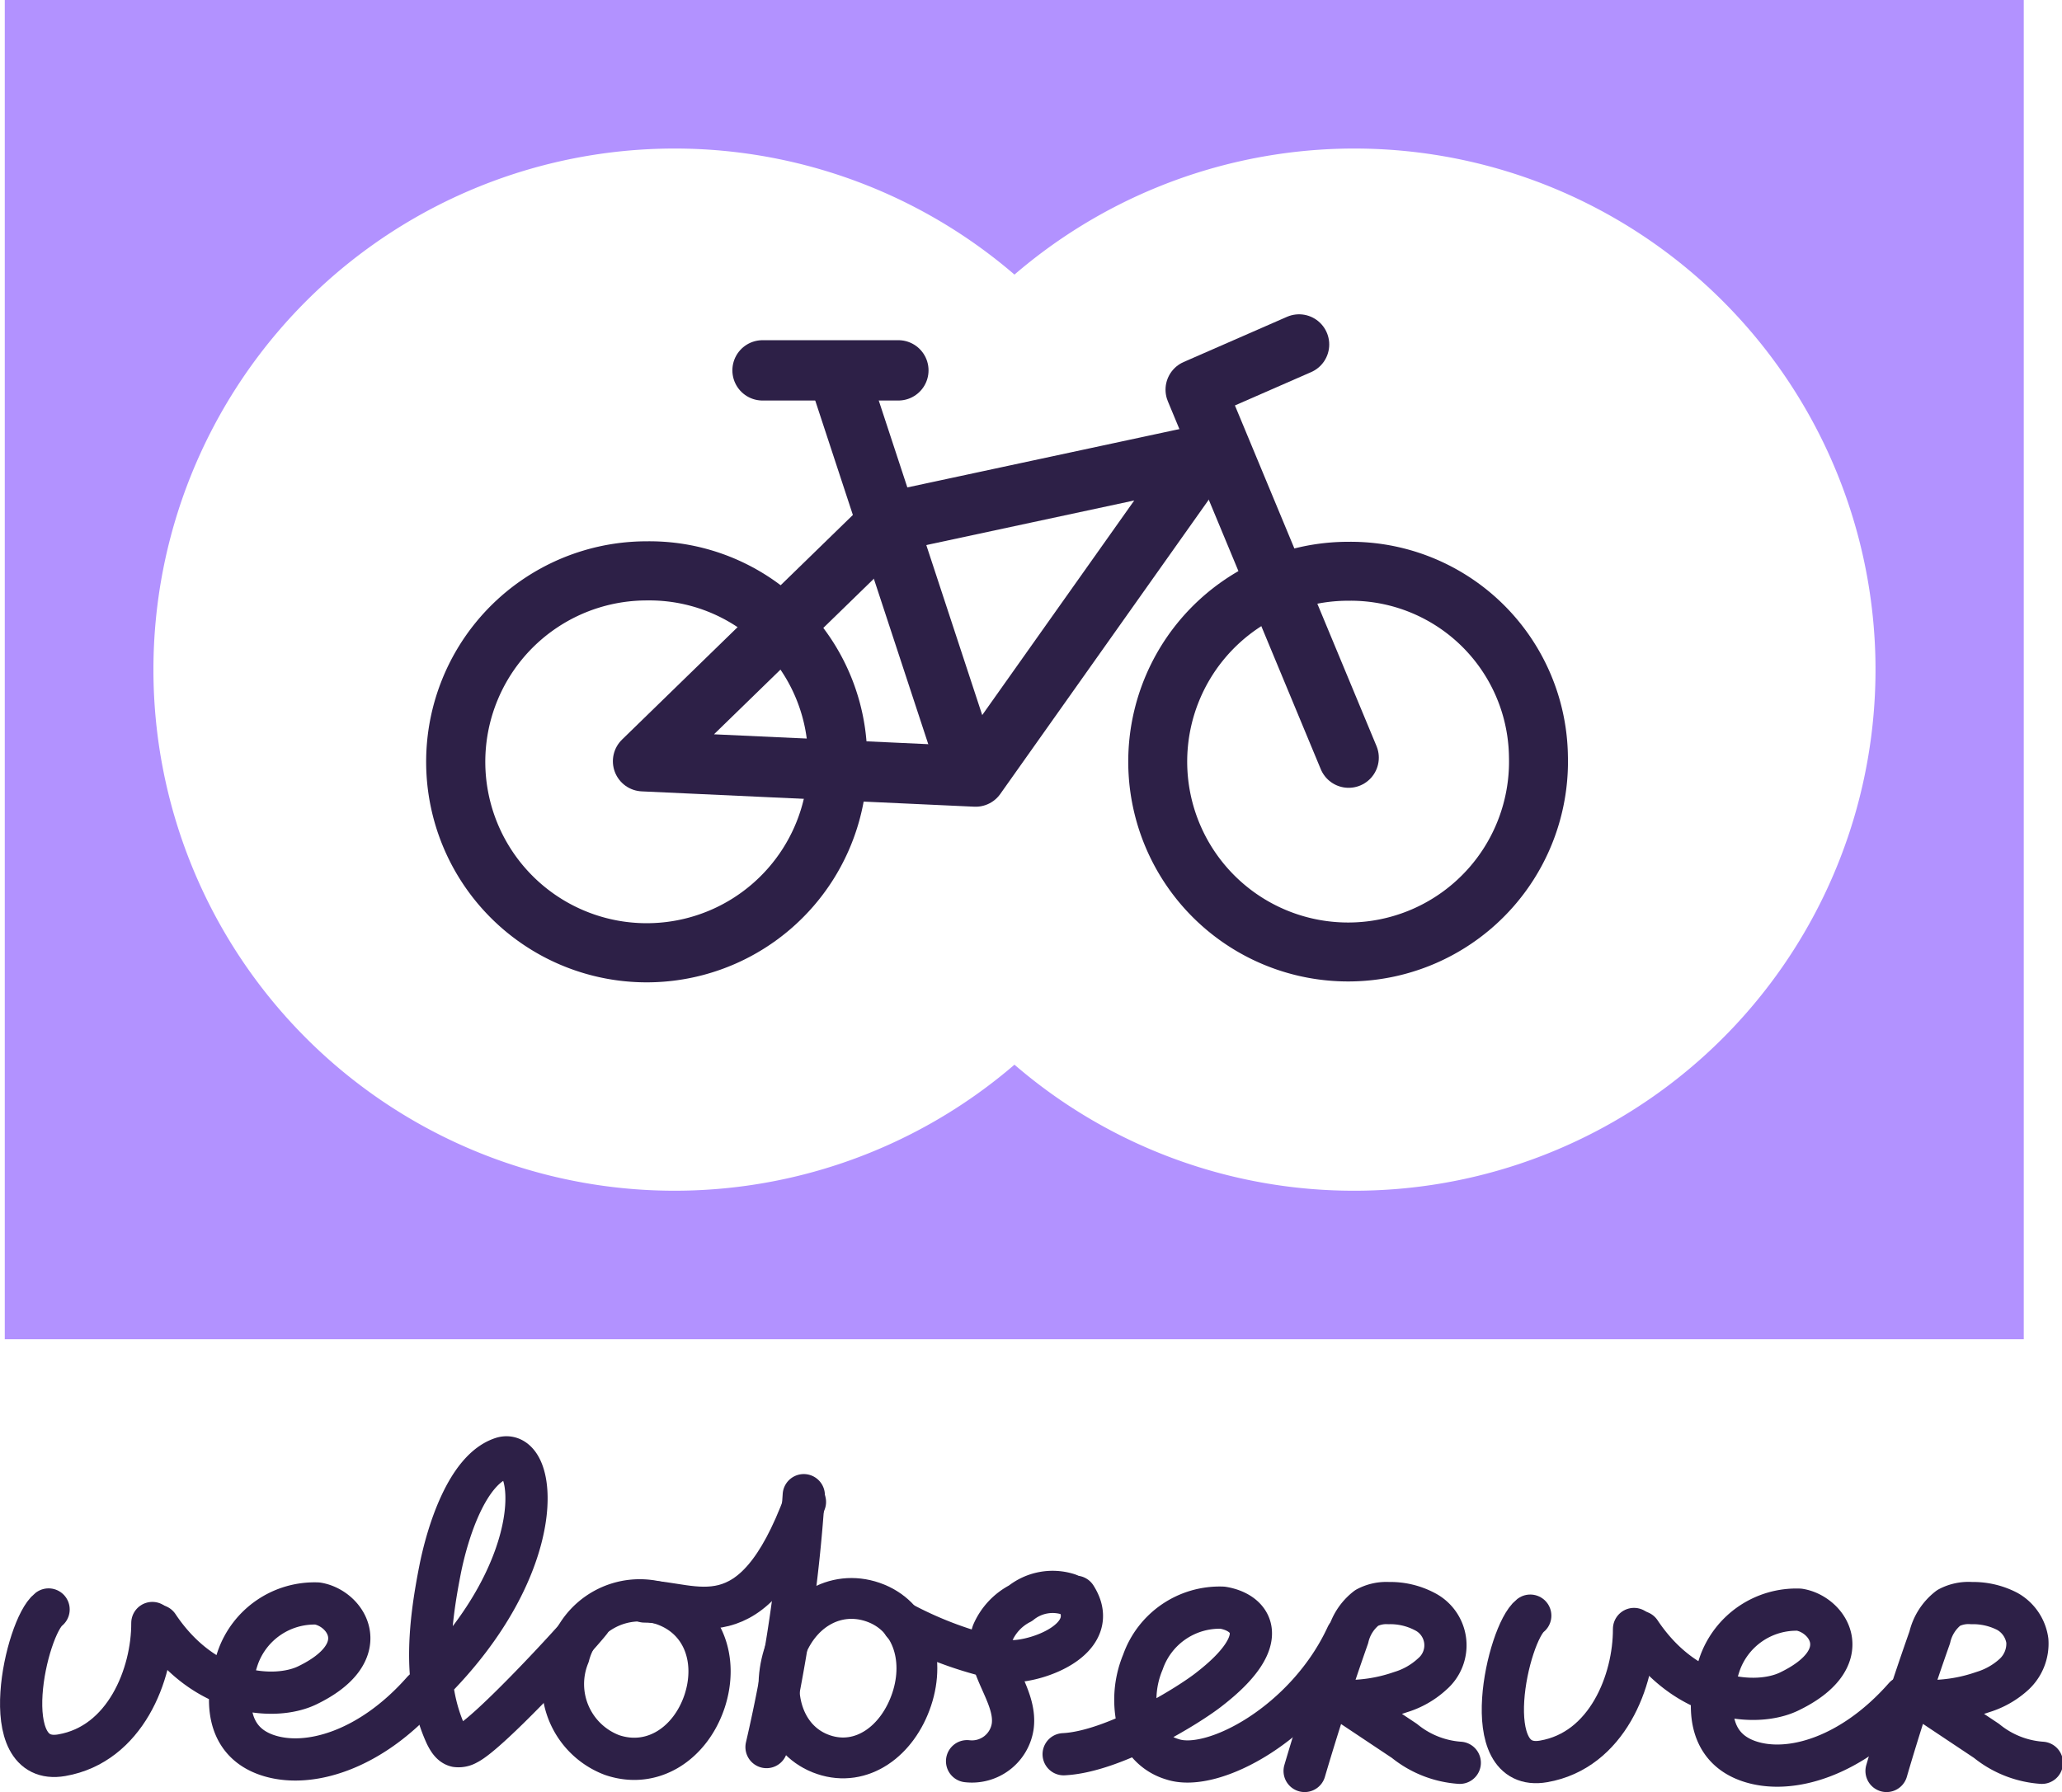 <svg xmlns="http://www.w3.org/2000/svg" xmlns:xlink="http://www.w3.org/1999/xlink" viewBox="0 0 103.54 90"><defs><style>.cls-1,.cls-10,.cls-11,.cls-4,.cls-5,.cls-6{fill:none;}.cls-2{isolation:isolate;}.cls-3{clip-path:url(#clip-path);}.cls-10,.cls-11,.cls-4,.cls-5,.cls-6{stroke:#2d2047;stroke-linecap:round;stroke-linejoin:round;}.cls-4{stroke-width:2.97px;}.cls-5{stroke-width:2.96px;}.cls-6{stroke-width:3.03px;}.cls-7{mix-blend-mode:multiply;}.cls-8{clip-path:url(#clip-path-4);}.cls-9{fill:#b292ff;}.cls-10{stroke-width:2.12px;}.cls-11{stroke-width:2.05px;}</style><clipPath id="clip-path"><rect class="cls-1" width="103.54" height="90"/></clipPath><clipPath id="clip-path-4"><rect class="cls-1" x="0.24" width="101.38" height="67.26"/></clipPath></defs><g class="cls-2"><g id="Ebene_1" data-name="Ebene 1"><g id="Logo_farbig" data-name="Logo farbig"><g class="cls-3"><g class="cls-3"><g class="cls-3"><path class="cls-4" d="M42.06,38a9.59,9.59,0,1,1-9.58-9.33A9.45,9.45,0,0,1,42.06,38Z"/><path class="cls-5" d="M77.25,38a9.56,9.56,0,1,1-9.56-9.31A9.43,9.43,0,0,1,77.25,38Z"/><polyline class="cls-6" points="60.45 22.82 48.99 39 32.29 38.23 44.62 26.23 60.52 22.82"/><line class="cls-6" x1="42.19" y1="19.08" x2="48.58" y2="38.51"/><polyline class="cls-6" points="67.72 38.05 60.04 19.57 65.23 17.3"/><line class="cls-6" x1="45.11" y1="18.6" x2="38.29" y2="18.6"/><g class="cls-7"><g class="cls-8"><path class="cls-9" d="M.24,67.26H101.62V0H.24ZM68,59.8a26.07,26.07,0,0,1-17.06-6.33,26.17,26.17,0,1,1,0-39.68A26.17,26.17,0,1,1,68,59.8"/></g></g><path class="cls-10" d="M35.38,85.44c-.7,2.1-2.6,3.4-4.65,2.7a3.81,3.81,0,0,1-2.18-5,3.69,3.69,0,0,1,4.71-2.59C35.31,81.23,36.07,83.34,35.38,85.44Z"/><path class="cls-10" d="M21.24,84.92c-2.64,3-5.78,3.92-7.83,3.22s-2.17-2.78-1.47-4.88a4.08,4.08,0,0,1,4-2.73c1.47.24,2.93,2.46-.53,4.12-1.6.76-5.11.55-7.48-3"/><path class="cls-10" d="M21.51,84.65c6.2-6.09,5.43-12,3.69-11.42s-2.73,3.7-3.11,5.64c-.54,2.75-.86,5.71.3,8.25.12.24.27.51.53.57a.84.84,0,0,0,.53-.11c1.1-.54,5.41-5.19,6.18-6.16"/><path class="cls-10" d="M2.44,80.83c-1.13.88-2.72,7.91.66,7.32,3.19-.55,4.56-4.06,4.55-6.64"/><path class="cls-11" d="M45.78,85.34c-.7,2.1-2.51,3.43-4.43,2.78s-2.66-2.85-2-5,2.56-3.32,4.48-2.66S46.48,83.24,45.78,85.34Z"/><path class="cls-10" d="M67.63,82.15c-2,4.34-6.72,6.9-8.77,6.2a2.55,2.55,0,0,1-1.55-1.29,4.91,4.91,0,0,1,.08-3.59,4.08,4.08,0,0,1,4-2.73c1.47.24,2.53,1.61-.65,4.08-1,.8-4.81,3.16-7.33,3.28"/><path class="cls-10" d="M95.64,85.23c-2.64,3-5.77,3.92-7.82,3.22s-2.17-2.78-1.47-4.88a4.08,4.08,0,0,1,4-2.73c1.48.24,2.94,2.46-.53,4.12-1.6.76-5.1.55-7.47-3"/><path class="cls-10" d="M76.84,81.14c-1.13.88-2.72,7.91.67,7.32,3.19-.55,4.55-4.06,4.54-6.65"/><path class="cls-10" d="M40.36,75.09a78.73,78.73,0,0,1-1.87,12.65"/><path class="cls-10" d="M53.64,80.07a2.57,2.57,0,0,0-2.4.45A3,3,0,0,0,49.85,82c-.53,1.55,1.23,3.08,1,4.71a2.07,2.07,0,0,1-2.29,1.74"/><path class="cls-10" d="M65.51,88.94q1-3.39,2.17-6.71a2.61,2.61,0,0,1,.95-1.48,2.09,2.09,0,0,1,1.1-.24,3.7,3.7,0,0,1,1.8.42,1.9,1.9,0,0,1,.39,3.14,4.08,4.08,0,0,1-1.59.91,8.15,8.15,0,0,1-2.81.45l3,2a4.94,4.94,0,0,0,2.78,1.1"/><path class="cls-10" d="M94.73,88.94c.66-2.26,1.39-4.5,2.17-6.71a2.61,2.61,0,0,1,.95-1.48A2.12,2.12,0,0,1,99,80.51a3.73,3.73,0,0,1,1.8.42,2,2,0,0,1,1,1.47,2.1,2.1,0,0,1-.65,1.67,4.08,4.08,0,0,1-1.59.91,8.15,8.15,0,0,1-2.81.45l3,2a4.94,4.94,0,0,0,2.78,1.1"/><path class="cls-10" d="M45.35,81.53a19,19,0,0,0,5.46,1.9c1.39,0,4.52-1.17,3.2-3.24"/><path class="cls-10" d="M32.36,80.43c2.52,0,5.41,2.2,8.06-5"/></g></g></g></g></g></g></svg>